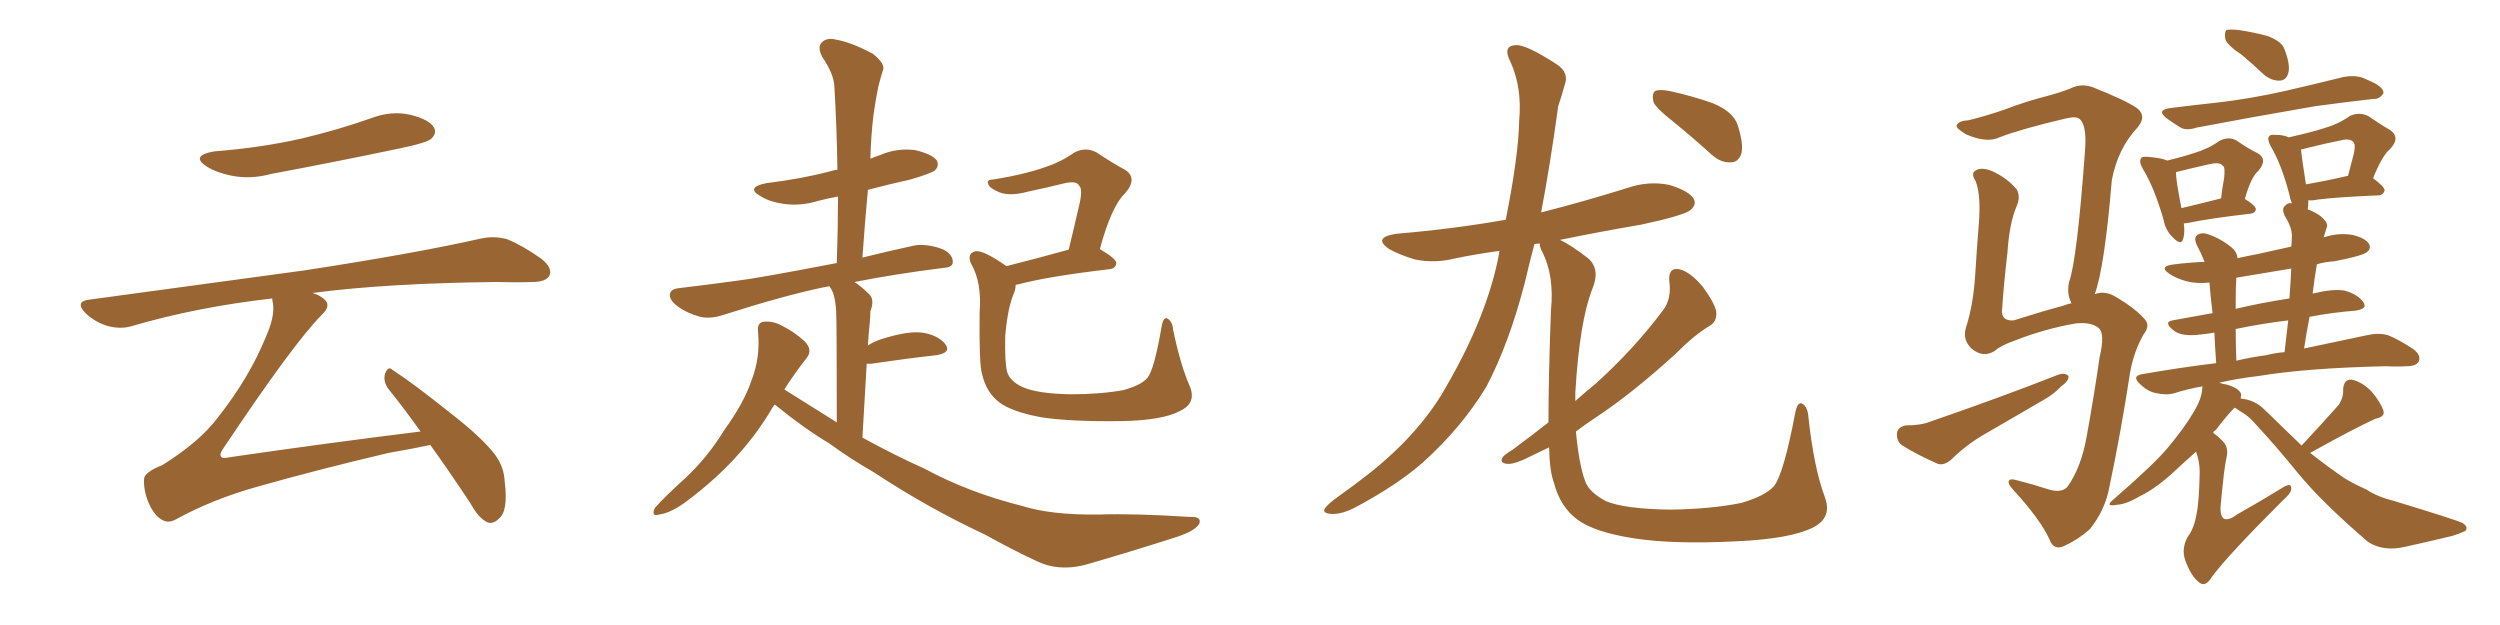 <svg xmlns="http://www.w3.org/2000/svg" xmlns:xlink="http://www.w3.org/1999/xlink" width="600" height="150"><path fill="#996633" padding="10" d="M51.42 36.33L51.42 36.33Q62.70 35.45 72.36 33.25L72.36 33.25Q81.01 31.20 88.92 28.42L88.92 28.42Q93.90 26.51 98.44 27.54L98.44 27.54Q103.13 28.71 104.15 30.62L104.15 30.62Q104.88 31.93 103.56 33.25L103.56 33.25Q102.54 34.28 95.36 35.74L95.36 35.74Q79.98 38.96 65.04 41.75L65.04 41.75Q60.21 43.07 55.66 42.19L55.66 42.19Q52.00 41.46 49.66 39.99L49.66 39.99Q45.56 37.35 51.42 36.33ZM100.93 103.56L100.93 103.56L100.93 103.56Q96.97 98.00 93.31 93.46L93.31 93.46Q91.85 91.55 92.43 89.65L92.43 89.65Q93.16 87.74 94.19 88.77L94.19 88.77Q99.17 91.99 107.96 99.02L107.96 99.02Q115.72 105.03 118.80 109.13L118.80 109.13Q121.00 112.06 121.14 115.72L121.14 115.72Q122.02 122.75 119.68 124.51L119.68 124.51Q118.36 125.83 117.04 125.39L117.04 125.39Q114.84 124.37 112.94 120.85L112.94 120.85Q107.81 113.09 103.27 106.79L103.27 106.79Q99.17 107.67 93.31 108.69L93.31 108.69Q76.46 112.65 61.96 116.75L61.96 116.75Q50.98 119.82 42.19 124.66L42.19 124.66Q40.58 125.54 39.26 124.95L39.26 124.95Q37.21 124.07 35.74 120.85L35.74 120.85Q34.42 117.77 34.57 114.99L34.57 114.99Q34.57 113.38 38.96 111.62L38.96 111.62Q47.90 106.05 52.29 100.20L52.29 100.20Q59.91 90.53 63.87 80.71L63.87 80.71Q66.06 75.73 65.48 72.66L65.48 72.66Q65.33 72.07 65.33 71.63L65.33 71.63Q47.31 73.68 31.79 78.22L31.79 78.22Q29.00 79.10 25.78 78.22L25.78 78.22Q22.85 77.34 20.51 75.15L20.51 75.15Q17.87 72.36 21.39 71.92L21.39 71.92Q49.37 68.12 73.10 64.89L73.10 64.89Q99.76 60.79 115.28 57.28L115.28 57.28Q118.65 56.54 121.73 57.42L121.73 57.42Q125.39 58.89 129.93 62.11L129.93 62.11Q132.71 64.31 131.84 66.21L131.84 66.21Q130.96 67.68 127.73 67.68L127.73 67.68Q123.78 67.82 119.24 67.68L119.24 67.68Q92.72 67.97 75 70.31L75 70.31Q76.90 70.90 77.93 71.92L77.93 71.92Q79.54 73.39 77.20 75.59L77.20 75.59Q70.61 82.18 53.76 107.37L53.76 107.37Q52.59 108.98 53.03 109.57L53.03 109.57Q53.32 110.16 55.22 109.72L55.22 109.72Q78.37 106.35 100.93 103.56ZM185.89 97.12L185.89 97.12Q185.30 97.85 184.86 98.73L184.86 98.73Q177.69 110.60 165.23 119.97L165.23 119.97Q161.28 123.05 158.20 123.49L158.20 123.49Q156.15 124.07 157.18 121.88L157.18 121.88Q159.67 119.09 164.21 114.99L164.21 114.99Q169.78 109.86 173.88 103.13L173.88 103.13Q178.56 96.68 180.32 91.41L180.32 91.41Q182.52 85.84 181.93 79.69L181.93 79.69Q181.64 77.34 183.40 77.20L183.40 77.20Q185.60 77.05 187.50 78.08L187.50 78.08Q190.72 79.69 193.07 81.88L193.07 81.88Q195.12 83.94 193.65 85.84L193.65 85.84Q190.87 89.36 188.23 93.46L188.23 93.46Q194.53 97.41 200.83 101.37L200.83 101.37Q200.83 77.78 200.68 74.71L200.68 74.71Q200.54 72.07 199.95 70.31L199.95 70.31Q199.51 69.29 199.07 68.70L199.07 68.70Q198.05 68.85 197.46 68.99L197.46 68.99Q187.79 71.04 173.58 75.59L173.58 75.59Q170.36 76.61 168.02 76.03L168.02 76.03Q164.79 75.15 162.45 73.39L162.45 73.39Q160.40 71.78 160.84 70.31L160.84 70.31Q161.28 69.29 163.04 69.14L163.04 69.14Q169.34 68.41 176.81 67.38L176.81 67.38Q181.79 66.80 200.83 63.13L200.83 63.13Q201.12 54.79 201.12 47.17L201.12 47.17Q198.63 47.61 196.44 48.19L196.44 48.19Q192.19 49.51 188.09 48.93L188.09 48.93Q184.86 48.49 182.67 47.17L182.67 47.17Q178.71 44.97 183.98 43.95L183.98 43.95Q192.33 42.92 199.07 41.16L199.07 41.16Q199.95 40.87 200.98 40.72L200.98 40.72Q200.83 30.32 200.24 20.65L200.24 20.65Q200.10 17.72 197.31 13.62L197.31 13.62Q196.14 11.28 197.17 10.25L197.17 10.25Q198.34 8.94 200.68 9.52L200.68 9.52Q204.20 10.11 209.47 12.89L209.47 12.89Q212.40 15.23 211.96 16.70L211.96 16.70Q211.38 18.46 210.79 20.80L210.79 20.80Q210.21 23.58 209.62 27.69L209.62 27.69Q209.03 32.67 208.89 38.09L208.89 38.09Q209.91 37.65 211.23 37.21L211.23 37.21Q215.33 35.45 219.73 36.04L219.73 36.04Q223.83 37.06 224.85 38.53L224.85 38.53Q225.44 39.84 224.41 40.87L224.41 40.87Q223.54 41.60 218.55 43.07L218.55 43.07Q213.28 44.24 208.30 45.56L208.30 45.56Q207.57 53.32 206.98 61.82L206.98 61.82Q212.84 60.35 219.58 58.89L219.58 58.89Q222.80 58.45 226.46 59.91L226.46 59.91Q228.81 61.23 228.66 62.99L228.66 62.99Q228.66 64.16 226.32 64.31L226.32 64.31Q214.75 65.77 205.08 67.68L205.08 67.68Q206.84 68.85 208.74 70.75L208.74 70.75Q209.91 72.07 208.89 74.71L208.89 74.71Q208.89 76.03 208.74 77.49L208.74 77.49Q208.45 80.13 208.30 82.91L208.30 82.91Q209.62 82.03 211.38 81.45L211.38 81.45Q217.68 79.39 221.34 79.83L221.34 79.83Q225.15 80.42 226.90 82.62L226.90 82.62Q228.37 84.67 224.71 85.25L224.71 85.25Q217.97 85.99 209.03 87.30L209.03 87.30Q208.45 87.30 208.01 87.30L208.01 87.30Q207.57 95.36 206.98 105.03L206.98 105.03Q214.75 109.28 221.92 112.50L221.92 112.50Q232.47 118.21 245.36 121.44L245.36 121.44Q252.25 123.63 263.82 123.49L263.82 123.49Q272.02 123.19 285.64 124.07L285.64 124.07Q288.43 123.93 287.84 125.68L287.84 125.68Q286.82 127.44 282.28 128.91L282.28 128.91Q270.85 132.57 260.16 135.64L260.16 135.64Q254.00 137.11 249.02 134.77L249.02 134.77Q243.02 131.98 236.43 128.32L236.43 128.32Q222.66 121.88 209.77 113.38L209.77 113.38Q203.91 110.01 198.93 106.35L198.93 106.35Q193.21 102.98 186.18 97.27L186.18 97.27Q186.04 97.12 185.89 97.12ZM285.50 92.58L285.50 92.58L285.50 92.58Q287.26 96.68 283.30 98.58L283.30 98.58Q279.05 100.93 268.80 101.07L268.80 101.07Q257.37 101.22 250.20 100.20L250.20 100.20Q242.87 98.88 239.79 96.53L239.79 96.53Q236.72 94.19 235.69 89.79L235.69 89.79Q234.96 87.30 235.11 75L235.11 75Q235.69 67.82 233.06 63.28L233.06 63.28Q232.03 60.94 233.94 60.35L233.94 60.35Q235.69 59.77 241.55 63.87L241.55 63.87Q248.00 62.26 256.49 59.91L256.49 59.91Q257.81 54.49 258.84 49.95L258.84 49.95Q260.01 45.41 258.98 44.53L258.98 44.53Q258.40 43.36 255.62 43.95L255.62 43.95Q251.51 44.97 246.68 46.00L246.68 46.00Q241.85 47.31 239.21 45.85L239.21 45.85Q237.30 44.97 237.16 44.09L237.16 44.09Q236.72 43.07 238.48 43.07L238.48 43.07Q245.80 41.89 250.78 40.14L250.78 40.14Q254.74 38.82 257.81 36.62L257.81 36.62Q260.60 35.16 263.23 36.62L263.23 36.62Q267.19 39.26 269.97 40.72L269.97 40.72Q273.19 42.77 269.97 46.44L269.97 46.44Q266.75 49.51 263.96 59.77L263.96 59.77Q267.92 62.11 267.92 63.13L267.92 63.13Q267.77 64.45 266.31 64.60L266.31 64.60Q251.37 66.36 244.34 68.26L244.34 68.26Q243.90 68.26 243.75 68.41L243.75 68.41Q243.75 69.43 243.31 70.46L243.31 70.46Q241.85 73.83 241.26 80.57L241.26 80.57Q241.11 86.87 241.70 89.21L241.70 89.21Q242.29 91.41 245.36 92.87L245.36 92.87Q248.88 94.48 256.93 94.63L256.93 94.63Q264.26 94.63 269.68 93.60L269.68 93.60Q273.93 92.43 275.39 90.67L275.39 90.67Q277.00 88.77 278.76 78.52L278.76 78.52Q279.20 75.88 280.22 76.46L280.22 76.46Q281.40 77.20 281.54 79.10L281.54 79.10Q283.30 87.60 285.50 92.58ZM401.51 29.15L401.51 29.15Q397.41 25.93 396.83 24.46L396.83 24.46Q396.39 22.41 397.27 21.83L397.27 21.83Q398.29 21.39 400.63 21.83L400.63 21.83Q406.05 23.00 411.04 24.76L411.04 24.76Q416.02 26.81 417.04 30.03L417.04 30.03Q418.51 34.57 417.92 36.91L417.92 36.91Q417.19 38.96 415.43 38.96L415.43 38.96Q413.09 39.11 410.89 37.21L410.89 37.21Q406.05 32.81 401.51 29.15ZM371.63 101.37L371.63 101.37L371.63 101.37Q371.63 90.97 372.22 74.56L372.22 74.56Q373.10 66.06 370.02 60.21L370.02 60.21Q369.43 59.03 369.58 58.45L369.58 58.45Q368.85 58.45 368.26 58.59L368.26 58.59Q366.94 63.57 365.92 67.97L365.92 67.97Q362.11 82.62 356.69 92.87L356.69 92.87Q350.83 102.54 341.60 110.89L341.60 110.89Q335.45 116.31 325.63 121.58L325.63 121.58Q322.12 123.49 319.48 123.34L319.48 123.34Q317.43 123.19 317.87 122.17L317.87 122.17Q318.46 121.14 321.09 119.24L321.09 119.24Q324.61 116.75 328.56 113.67L328.56 113.67Q341.16 103.71 347.46 92.14L347.46 92.14Q356.98 75.59 359.77 60.94L359.77 60.94Q359.77 60.35 359.91 60.21L359.91 60.21Q354.49 60.94 349.51 61.96L349.51 61.96Q344.38 63.28 339.55 62.26L339.55 62.26Q336.04 61.23 333.40 59.77L333.40 59.77Q329.30 56.98 335.16 56.10L335.16 56.10Q349.07 54.93 361.38 52.73L361.38 52.73Q364.45 37.35 364.60 29.00L364.60 29.00Q365.33 21.09 362.55 14.94L362.55 14.94Q360.50 10.99 363.72 10.84L363.72 10.84Q366.06 10.55 373.54 15.38L373.54 15.38Q376.76 17.43 375.44 20.65L375.44 20.65Q375 22.41 373.97 25.49L373.97 25.49Q372.07 39.40 369.87 50.98L369.87 50.98Q380.27 48.34 390.53 45.12L390.53 45.12Q395.65 43.36 400.63 44.38L400.63 44.38Q405.47 45.85 406.49 47.75L406.49 47.75Q407.23 49.07 405.76 50.39L405.76 50.39Q404.15 51.71 393.90 53.91L393.90 53.91Q383.64 55.66 374.41 57.57L374.41 57.57Q377.20 58.89 381.30 62.11L381.30 62.11Q384.08 64.75 382.18 69.29L382.18 69.29Q379.10 77.05 378.08 94.19L378.08 94.19Q378.08 95.21 378.08 96.24L378.08 96.24Q380.71 93.90 383.06 91.99L383.06 91.99Q392.14 83.79 399.17 74.41L399.17 74.41Q401.22 71.63 400.63 67.53L400.63 67.53Q400.34 64.16 402.98 64.60L402.98 64.60Q405.62 65.19 408.69 68.85L408.69 68.85Q411.77 73.10 411.91 75L411.91 75Q412.06 77.20 410.30 78.22L410.30 78.22Q406.79 80.27 402.25 84.81L402.25 84.81Q391.70 94.48 382.76 100.34L382.76 100.34Q380.13 102.10 378.22 103.56L378.22 103.56Q378.96 111.47 380.42 115.43L380.42 115.43Q381.30 118.07 385.40 120.26L385.40 120.26Q389.94 122.17 400.93 122.31L400.93 122.31Q410.74 122.17 417.92 120.70L417.92 120.70Q423.49 119.09 425.68 116.75L425.68 116.75Q428.03 113.96 430.81 99.32L430.81 99.32Q431.40 96.09 432.71 96.97L432.71 96.97Q433.89 97.85 434.03 100.20L434.03 100.20Q435.35 112.35 437.99 119.38L437.99 119.38Q439.75 124.22 435.21 126.56L435.21 126.56Q429.79 129.35 416.46 129.93L416.46 129.93Q401.51 130.66 392.14 129.20L392.14 129.20Q382.62 127.73 378.52 124.66L378.52 124.66Q374.41 121.58 372.95 115.87L372.95 115.87Q371.92 113.23 371.78 107.37L371.78 107.37Q369.58 108.40 367.82 109.28L367.82 109.28Q363.57 111.47 361.82 111.33L361.82 111.33Q359.77 111.18 360.64 109.72L360.64 109.72Q361.23 108.98 362.99 107.96L362.99 107.96Q367.53 104.59 371.63 101.37ZM538.04 13.18L538.04 13.18Q534.52 10.84 534.08 9.38L534.08 9.38Q533.79 7.76 534.38 7.18L534.38 7.18Q535.25 7.03 537.16 7.18L537.16 7.18Q540.97 7.76 544.19 8.64L544.19 8.64Q547.71 9.96 548.29 11.87L548.29 11.87Q549.76 15.67 549.17 17.58L549.17 17.58Q548.73 19.19 547.27 19.34L547.27 19.34Q545.36 19.48 543.46 18.02L543.46 18.02Q540.67 15.38 538.04 13.18ZM520.90 25.93L520.90 25.93Q526.76 25.20 532.18 24.61L532.18 24.61Q539.94 23.73 548.44 21.83L548.44 21.83Q555.47 20.21 562.50 18.46L562.50 18.46Q564.99 18.02 566.89 18.60L566.89 18.60Q568.65 19.34 569.53 19.78L569.53 19.78Q572.17 21.09 572.02 22.41L572.02 22.41Q571.00 23.88 569.68 23.73L569.68 23.73Q563.23 24.46 555.62 25.49L555.62 25.49Q539.50 28.27 527.20 30.62L527.20 30.62Q524.56 31.49 523.10 30.47L523.10 30.47Q521.48 29.44 520.02 28.42L520.02 28.42Q517.38 26.37 520.90 25.93ZM524.12 53.61L524.12 53.61Q524.41 55.96 523.97 57.28L523.97 57.28Q523.54 59.18 521.34 56.84L521.34 56.84Q519.73 55.22 519.29 52.88L519.29 52.88Q517.09 45.12 514.31 40.58L514.31 40.58Q513.28 38.82 513.87 37.94L513.87 37.94Q514.16 37.50 515.63 37.65L515.63 37.65Q518.85 37.94 520.17 38.53L520.17 38.53Q523.83 37.65 526.46 36.77L526.46 36.77Q529.98 35.74 532.62 33.84L532.62 33.84Q534.81 32.67 536.72 33.69L536.72 33.69Q539.65 35.74 541.85 36.77L541.85 36.77Q544.34 38.23 541.99 41.02L541.99 41.02Q540.23 42.48 538.77 47.75L538.77 47.75Q541.41 49.37 541.41 50.24L541.41 50.24Q541.26 51.12 540.23 51.27L540.23 51.27Q530.13 52.44 525.29 53.47L525.29 53.47Q524.56 53.61 524.12 53.61ZM523.54 49.95L523.54 49.95Q527.34 49.07 533.06 47.61L533.06 47.61Q533.35 44.97 533.79 42.77L533.79 42.77Q534.08 39.99 533.50 39.84L533.50 39.84Q532.91 38.82 530.27 39.40L530.27 39.40Q526.32 40.28 522.22 41.31L522.22 41.31Q522.22 43.21 523.54 49.95ZM552.39 106.93L552.39 106.93Q558.11 100.78 561.33 97.12L561.33 97.12Q562.50 95.21 562.35 93.46L562.35 93.46Q562.50 90.97 564.40 91.11L564.40 91.11Q567.04 91.70 569.24 94.04L569.24 94.04Q571.44 96.68 572.02 98.58L572.02 98.58Q572.46 100.05 570.12 100.49L570.12 100.49Q564.99 102.83 554.44 108.69L554.44 108.69Q558.69 112.06 562.79 114.84L562.79 114.84Q564.70 116.02 567.92 117.48L567.92 117.48Q570.56 119.24 574.66 120.26L574.66 120.26Q589.16 124.66 591.06 125.54L591.06 125.54Q592.53 126.56 591.65 127.44L591.65 127.44Q590.04 128.17 588.57 128.61L588.57 128.61Q583.74 129.79 577.15 131.25L577.15 131.25Q572.02 132.42 568.36 130.08L568.36 130.08Q557.23 120.56 551.37 113.38L551.37 113.38Q546.53 107.37 540.82 101.22L540.82 101.22Q539.36 99.61 537.45 98.58L537.45 98.58Q536.72 98.00 536.28 97.85L536.28 97.85Q534.52 99.61 531.74 103.27L531.74 103.27Q531.30 103.42 531.15 103.86L531.15 103.86Q532.32 104.74 533.35 105.76L533.35 105.76Q534.96 107.37 534.38 109.72L534.38 109.72Q533.79 112.06 532.91 121.88L532.91 121.88Q532.91 124.07 533.79 124.51L533.79 124.51Q534.96 124.95 536.87 123.49L536.87 123.49Q542.58 120.26 547.56 117.19L547.56 117.19Q550.05 115.58 549.90 117.33L549.90 117.33Q549.90 118.36 547.71 120.26L547.71 120.26Q534.52 133.45 530.86 138.43L530.86 138.43Q529.39 140.92 527.93 139.89L527.93 139.89Q525.88 138.43 524.41 134.33L524.41 134.33Q523.54 131.69 525 128.91L525 128.91Q526.61 126.86 527.20 123.19L527.20 123.19Q527.78 120.56 527.93 113.38L527.93 113.38Q527.93 110.74 527.05 108.40L527.05 108.40Q524.56 110.60 522.22 112.79L522.22 112.79Q517.53 117.19 513.57 119.09L513.57 119.09Q510.35 121.00 508.15 121.14L508.15 121.14Q504.93 121.73 507.28 119.82L507.28 119.82Q517.24 111.18 520.46 107.23L520.46 107.23Q524.12 102.83 526.32 99.17L526.32 99.17Q528.37 95.80 528.52 93.46L528.52 93.46Q528.52 92.87 528.66 92.72L528.66 92.72Q525.15 93.31 521.92 94.34L521.92 94.34Q520.02 94.92 517.38 94.34L517.38 94.34Q515.33 93.90 513.57 92.14L513.57 92.14Q511.52 90.23 514.16 89.79L514.16 89.79Q523.39 88.18 531.88 87.16L531.88 87.16Q531.59 82.91 531.45 79.83L531.45 79.83Q529.69 80.13 528.22 80.27L528.22 80.27Q523.68 80.86 521.78 79.39L521.78 79.39Q519.14 77.34 521.34 76.90L521.34 76.90Q526.03 76.03 531.01 75.15L531.01 75.15Q530.42 70.17 530.27 67.82L530.27 67.82Q527.20 68.12 524.85 67.53L524.85 67.53Q522.22 66.80 520.75 65.77L520.75 65.77Q517.82 63.87 521.92 63.43L521.92 63.43Q525.44 62.99 529.10 62.84L529.10 62.84Q528.22 60.64 527.20 58.74L527.20 58.74Q526.46 56.98 527.34 56.40L527.34 56.40Q528.52 55.66 529.98 56.25L529.98 56.25Q533.06 57.28 535.69 59.47L535.69 59.47Q536.87 60.50 537.01 61.96L537.01 61.96Q539.65 61.38 541.99 60.94L541.99 60.94Q545.80 60.06 549.90 59.18L549.90 59.18Q550.05 57.86 550.05 56.84L550.05 56.84Q550.20 54.79 548.29 51.71L548.29 51.71Q547.56 49.95 548.44 49.37L548.44 49.37Q549.02 48.63 550.05 48.78L550.05 48.78Q549.61 47.75 549.46 46.73L549.46 46.73Q547.56 39.40 544.92 35.01L544.92 35.01Q544.04 33.25 544.63 32.67L544.63 32.67Q544.92 32.23 546.24 32.37L546.24 32.37Q548.00 32.37 549.32 32.96L549.32 32.96Q554.59 31.79 557.81 30.76L557.81 30.76Q561.33 29.74 563.96 27.83L563.96 27.83Q566.16 26.81 568.36 27.83L568.36 27.83Q571.29 29.88 573.63 31.20L573.63 31.20Q576.27 33.11 573.49 35.89L573.49 35.89Q571.73 37.35 569.53 42.77L569.53 42.77Q572.31 44.82 572.31 45.70L572.31 45.70Q572.02 46.73 571.00 46.88L571.00 46.88Q560.74 47.31 556.20 47.90L556.20 47.90Q555.03 48.19 554.00 48.05L554.00 48.05Q554.00 49.22 553.86 50.24L553.86 50.24Q555.47 50.83 556.93 51.86L556.93 51.86Q558.98 53.61 558.40 54.64L558.40 54.64Q558.11 55.52 557.67 56.98L557.67 56.98Q557.96 56.84 558.11 56.84L558.11 56.84Q561.47 55.81 564.70 56.40L564.70 56.40Q568.07 57.28 568.65 58.74L568.65 58.74Q569.09 59.62 568.07 60.50L568.07 60.50Q567.04 61.38 560.30 62.70L560.30 62.70Q557.96 62.84 556.05 63.43L556.05 63.43Q555.47 66.80 555.03 70.46L555.03 70.46Q559.86 69.29 562.65 69.73L562.65 69.73Q565.87 70.61 567.19 72.51L567.19 72.51Q568.36 74.12 565.28 74.56L565.28 74.56Q559.72 75 554.30 76.03L554.30 76.03Q553.56 79.69 552.98 83.64L552.98 83.64Q561.91 81.74 568.21 80.42L568.21 80.42Q570.70 79.83 573.05 80.42L573.05 80.42Q575.68 81.45 579.20 83.79L579.20 83.79Q581.10 85.25 580.52 86.72L580.52 86.72Q579.93 87.89 577.59 87.89L577.59 87.89Q575.24 88.04 572.61 87.89L572.61 87.89Q553.56 88.33 542.14 90.23L542.14 90.23Q537.01 90.82 532.62 91.85L532.62 91.85Q533.35 92.14 534.38 92.29L534.38 92.29Q537.45 93.16 537.89 94.63L537.89 94.63Q537.89 95.07 537.74 95.65L537.74 95.65Q541.11 95.95 543.46 98.29L543.46 98.29Q548.29 102.98 552.39 106.93ZM543.90 85.25L543.90 85.25Q546.09 84.67 548.29 84.52L548.29 84.52Q548.73 80.57 549.17 76.90L549.17 76.90Q542.87 77.64 536.57 78.96L536.57 78.96Q536.57 82.47 536.72 86.57L536.72 86.57Q540.38 85.69 543.90 85.25ZM549.46 71.63L549.46 71.63Q549.76 67.68 549.90 64.45L549.90 64.45Q543.02 65.63 536.72 66.65L536.72 66.65Q536.57 68.85 536.57 72.07L536.57 72.07Q536.57 73.10 536.57 74.12L536.57 74.12Q542.72 72.66 549.46 71.63ZM553.42 44.24L553.42 44.24Q557.81 43.51 563.53 42.19L563.53 42.19Q564.26 39.55 564.84 37.21L564.84 37.21Q565.43 34.72 564.84 34.13L564.84 34.13Q564.11 33.11 561.77 33.69L561.77 33.69Q558.11 34.42 554.00 35.45L554.00 35.45Q552.83 35.74 552.25 35.89L552.25 35.89Q552.39 37.65 553.42 44.24ZM457.32 102.10L457.32 102.10Q460.99 102.10 463.18 101.22L463.18 101.22Q480.18 95.36 493.95 89.94L493.95 89.94Q495.56 89.36 496.44 90.23L496.44 90.23Q496.58 91.41 494.68 92.72L494.68 92.72Q492.92 94.63 490.28 96.09L490.28 96.09Q483.40 100.05 476.66 104.00L476.66 104.00Q471.97 106.64 468.31 110.30L468.31 110.30Q466.55 111.77 465.09 111.33L465.09 111.33Q460.11 109.13 456.59 106.93L456.59 106.93Q455.13 105.91 455.27 104.00L455.27 104.00Q455.42 102.54 457.32 102.10ZM502.73 70.61L502.73 70.61L502.73 70.61Q505.08 69.73 507.42 71.04L507.42 71.04Q512.26 73.83 514.60 76.46L514.60 76.46Q516.21 78.08 514.45 80.27L514.45 80.27Q512.11 84.38 511.23 89.36L511.23 89.36Q509.03 103.71 506.25 116.89L506.25 116.89Q505.22 122.46 501.56 127.00L501.56 127.00Q498.78 129.49 495.56 130.96L495.56 130.96Q492.92 132.28 491.89 129.49L491.89 129.49Q489.70 124.66 483.11 117.48L483.11 117.48Q481.93 116.16 482.08 115.58L482.08 115.58Q482.23 114.70 484.13 115.28L484.13 115.28Q487.65 116.16 491.75 117.48L491.75 117.48Q494.68 118.36 496.14 116.89L496.14 116.89Q499.51 112.21 500.83 104.59L500.83 104.59Q502.59 94.92 503.91 85.69L503.91 85.69Q505.22 80.13 503.76 78.81L503.76 78.81Q502.00 77.20 498.05 77.64L498.05 77.64Q490.58 78.96 483.54 81.74L483.54 81.74Q480.18 82.91 478.71 84.23L478.71 84.23Q475.93 85.99 473.14 83.64L473.14 83.64Q470.95 81.45 471.83 78.66L471.83 78.66Q473.58 73.10 474.02 66.36L474.02 66.36Q474.46 59.33 474.90 53.91L474.90 53.91Q475.49 47.02 474.17 43.51L474.17 43.51Q473.00 41.60 474.02 41.02L474.02 41.02Q475.34 39.99 477.98 41.02L477.98 41.02Q481.64 42.63 483.98 45.41L483.98 45.41Q485.01 47.17 483.98 49.51L483.98 49.51Q482.23 53.61 481.79 60.64L481.79 60.64Q480.91 67.97 480.47 74.71L480.47 74.71Q480.47 77.05 483.25 76.90L483.25 76.90Q491.16 74.41 495.12 73.39L495.12 73.39Q496.14 72.95 497.17 72.80L497.17 72.80Q497.02 72.66 497.02 72.51L497.02 72.51Q496.00 70.31 496.58 67.68L496.58 67.68Q498.49 62.40 500.39 36.33L500.39 36.33Q500.98 29.30 498.63 28.27L498.63 28.27Q497.75 27.98 495.85 28.42L495.85 28.42Q484.72 31.05 479.88 32.96L479.88 32.96Q476.81 34.42 471.83 32.23L471.83 32.23Q469.19 30.62 469.63 30.03L469.63 30.03Q470.07 29.00 472.41 28.86L472.41 28.86Q475.63 28.13 480.91 26.37L480.91 26.37Q486.18 24.32 492.04 22.85L492.04 22.85Q494.68 22.12 496.88 21.24L496.88 21.24Q499.51 19.92 502.29 20.95L502.29 20.95Q510.06 24.02 512.84 25.93L512.84 25.93Q515.33 27.83 512.99 30.62L512.99 30.62Q508.30 35.60 506.84 43.21L506.84 43.21Q505.08 64.31 502.73 70.61Z"/></svg>